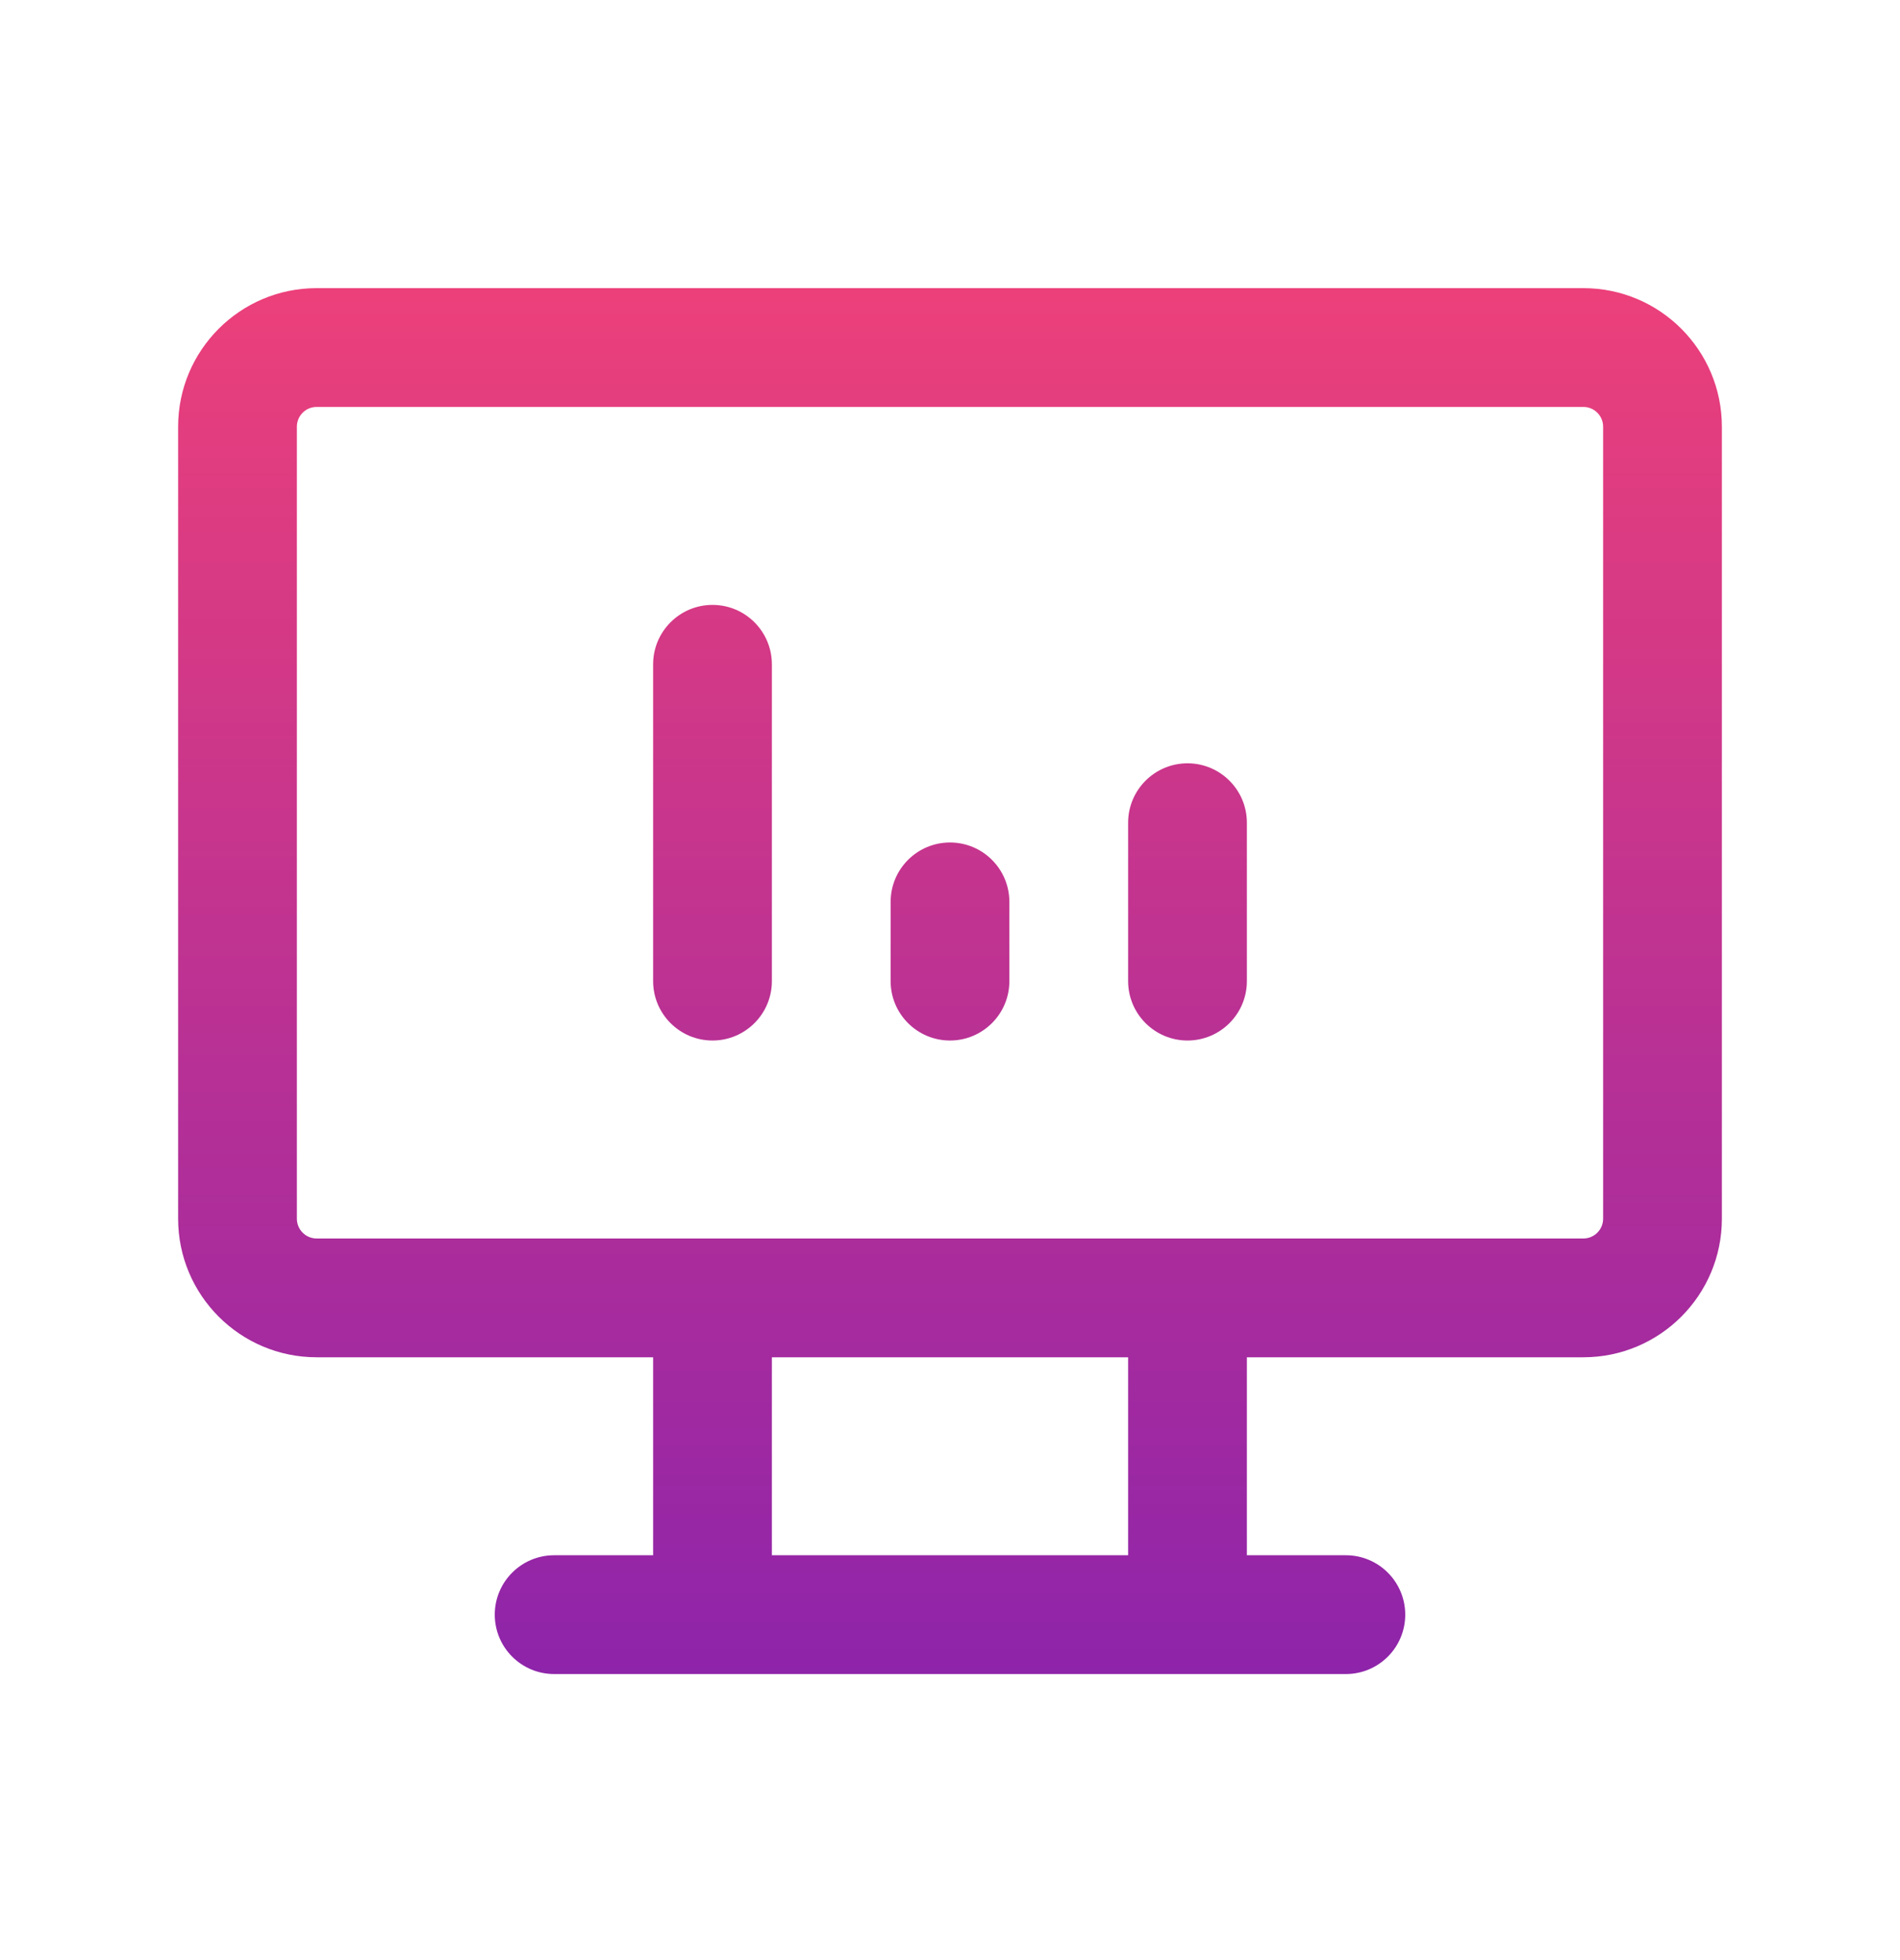 <svg width="32" height="33" viewBox="0 0 32 33" fill="none" xmlns="http://www.w3.org/2000/svg">
<path fill-rule="evenodd" clip-rule="evenodd" d="M5.333 6.851C5.149 6.851 5 7 5 7.184V20.518C5 20.702 5.149 20.851 5.333 20.851H26.667C26.851 20.851 27 20.702 27 20.518V7.184C27 7 26.851 6.851 26.667 6.851H5.333ZM21 22.851H26.667C27.955 22.851 29 21.806 29 20.518V7.184C29 5.896 27.955 4.851 26.667 4.851H5.333C4.045 4.851 3 5.896 3 7.184V20.518C3 21.806 4.045 22.851 5.333 22.851H11V26.184H9.333C8.781 26.184 8.333 26.632 8.333 27.184C8.333 27.737 8.781 28.184 9.333 28.184H22.667C23.219 28.184 23.667 27.737 23.667 27.184C23.667 26.632 23.219 26.184 22.667 26.184H21V22.851ZM19 22.851H13V26.184H19V22.851ZM12 10.184C12.552 10.184 13 10.632 13 11.184V16.518C13 17.07 12.552 17.518 12 17.518C11.448 17.518 11 17.07 11 16.518V11.184C11 10.632 11.448 10.184 12 10.184ZM20 12.851C20.552 12.851 21 13.299 21 13.851V16.518C21 17.07 20.552 17.518 20 17.518C19.448 17.518 19 17.07 19 16.518V13.851C19 13.299 19.448 12.851 20 12.851ZM16 14.184C16.552 14.184 17 14.632 17 15.184V16.518C17 17.07 16.552 17.518 16 17.518C15.448 17.518 15 17.07 15 16.518V15.184C15 14.632 15.448 14.184 16 14.184Z" fill="url(#paint0_linear_7598_1551)"/>
<defs>
<linearGradient id="paint0_linear_7598_1551" x1="16" y1="4.851" x2="16" y2="28.184" gradientUnits="userSpaceOnUse">
<stop stop-color="#EC407A"/>
<stop offset="1" stop-color="#8E24AA"/>
</linearGradient>
</defs>
</svg>
